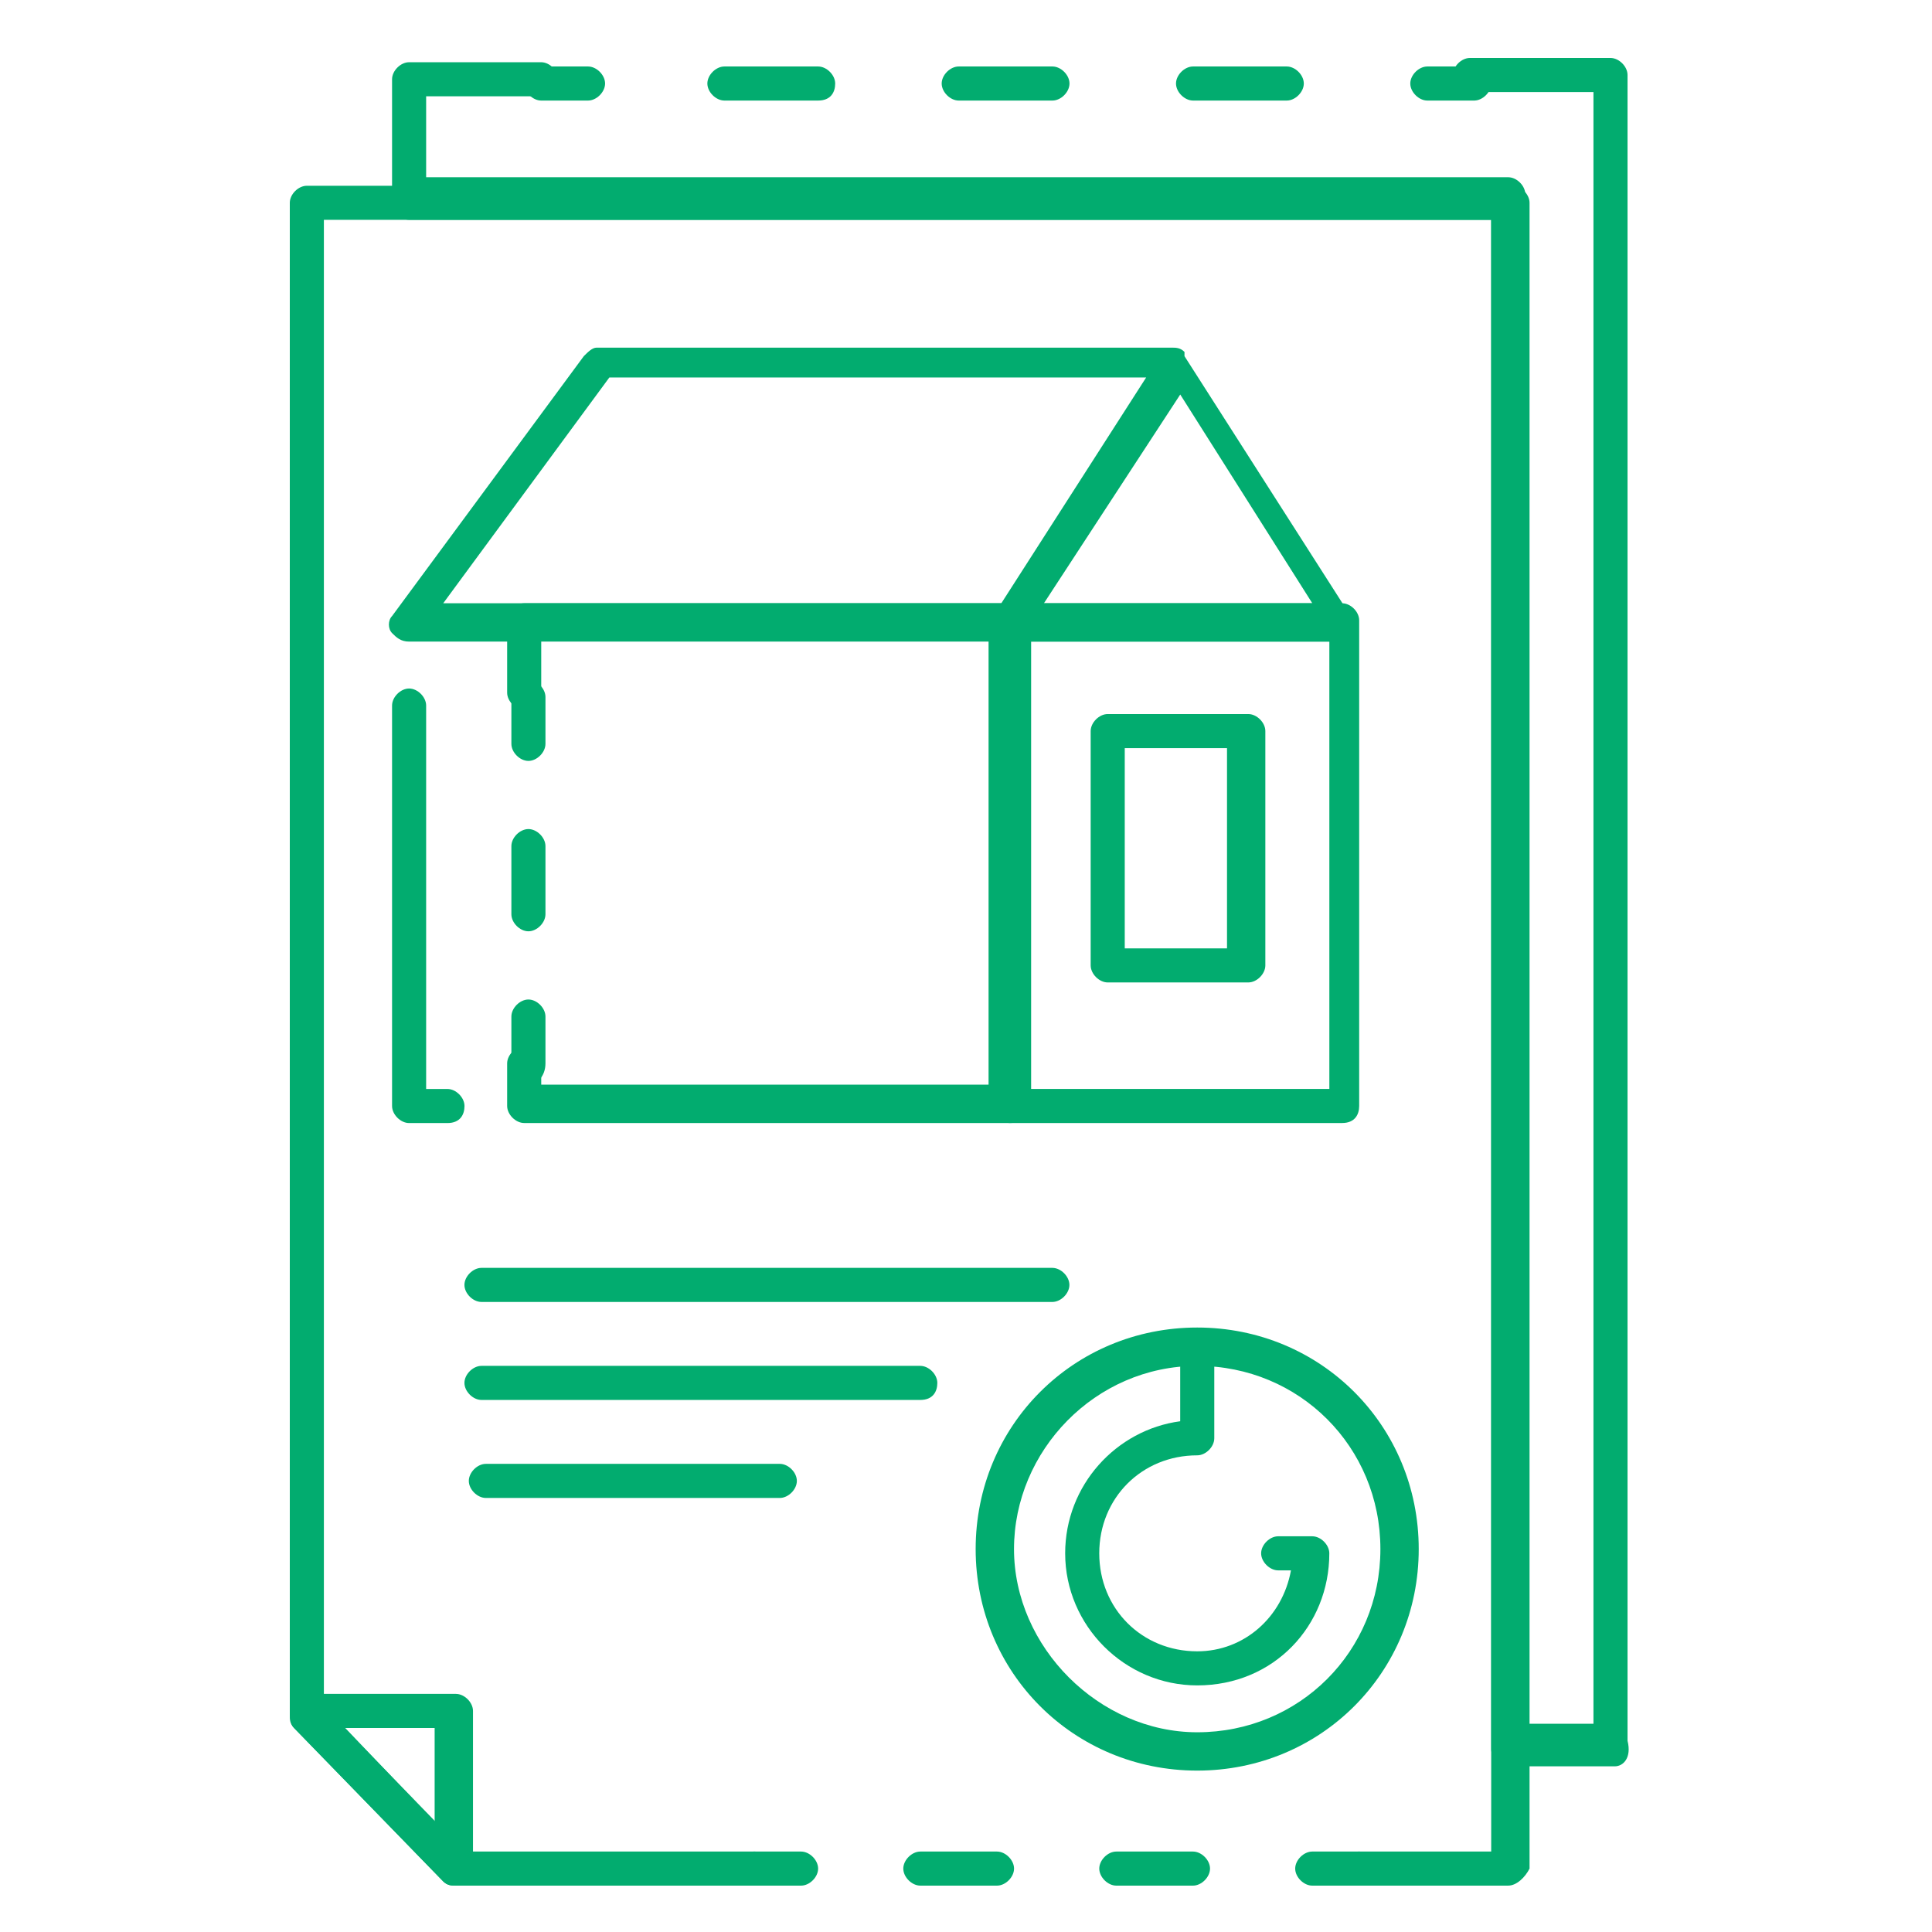<?xml version="1.0" encoding="UTF-8"?> <svg xmlns="http://www.w3.org/2000/svg" width="100" height="100" viewBox="0 0 100 100" fill="none"><path d="M70.347 97.6H67.921C67.48 97.6 67.039 97.159 67.039 96.718C67.039 96.277 67.48 95.836 67.921 95.836H70.347C70.788 95.836 71.229 96.277 71.229 96.718C71.229 97.159 70.788 97.6 70.347 97.6Z" fill="#02AC6F"></path><path d="M61.749 97.6H57.779C57.339 97.6 56.898 97.159 56.898 96.718C56.898 96.277 57.339 95.836 57.779 95.836H61.749C62.19 95.836 62.631 96.277 62.631 96.718C62.631 97.159 62.19 97.6 61.749 97.6ZM51.605 97.6H47.636C47.195 97.6 46.754 97.159 46.754 96.718C46.754 96.277 47.195 95.836 47.636 95.836H51.605C52.046 95.836 52.487 96.277 52.487 96.718C52.487 97.159 52.046 97.6 51.605 97.6Z" fill="#02AC6F"></path><path d="M41.464 97.6H39.038C38.597 97.6 38.156 97.159 38.156 96.718C38.156 96.277 38.597 95.836 39.038 95.836H41.464C41.905 95.836 42.346 96.277 42.346 96.718C42.346 97.159 41.905 97.6 41.464 97.6Z" fill="#02AC6F"></path><path d="M78.066 97.599H70.349C69.907 97.599 69.466 97.158 69.466 96.717C69.466 96.276 69.907 95.835 70.349 95.835H77.184V11.379H16.764V88.338L24.041 95.835H39.036C39.477 95.835 39.918 96.276 39.918 96.717C39.918 97.158 39.477 97.599 39.036 97.599H23.6C23.379 97.599 23.159 97.599 22.938 97.379L15.22 89.441C15 89.22 15 88.999 15 88.779V10.497C15 10.056 15.441 9.615 15.882 9.615H78.287C78.728 9.615 79.169 10.056 79.169 10.497V96.717C78.948 97.158 78.507 97.599 78.066 97.599Z" fill="#02AC6F"></path><path d="M76.304 5.205H73.878C73.437 5.205 72.996 4.764 72.996 4.323C72.996 3.882 73.437 3.441 73.878 3.441H76.304C76.745 3.441 77.186 3.882 77.186 4.323C77.186 4.764 76.745 5.205 76.304 5.205Z" fill="#02AC6F"></path><path d="M66.603 5.205H61.752C61.311 5.205 60.87 4.764 60.87 4.323C60.87 3.882 61.311 3.441 61.752 3.441H66.603C67.044 3.441 67.485 3.882 67.485 4.323C67.485 4.764 67.044 5.205 66.603 5.205ZM54.475 5.205H49.623C49.182 5.205 48.741 4.764 48.741 4.323C48.741 3.882 49.182 3.441 49.623 3.441H54.475C54.916 3.441 55.357 3.882 55.357 4.323C55.357 4.764 54.916 5.205 54.475 5.205ZM42.347 5.205H37.495C37.054 5.205 36.613 4.764 36.613 4.323C36.613 3.882 37.054 3.441 37.495 3.441H42.347C42.788 3.441 43.229 3.882 43.229 4.323C43.229 4.764 43.008 5.205 42.347 5.205Z" fill="#02AC6F"></path><path d="M30.437 5.205H28.011C27.57 5.205 27.129 4.764 27.129 4.323C27.129 3.882 27.57 3.441 28.011 3.441H30.437C30.878 3.441 31.319 3.882 31.319 4.323C31.319 4.764 30.878 5.205 30.437 5.205Z" fill="#02AC6F"></path><path d="M83.58 91.425H78.067C77.626 91.425 77.185 90.984 77.185 90.543V11.379H21.175C20.734 11.379 20.293 10.938 20.293 10.497V4.103C20.293 3.662 20.734 3.221 21.175 3.221H28.011C28.452 3.221 28.893 3.662 28.893 4.103C28.893 4.544 28.452 4.985 28.011 4.985H22.057V9.174H78.067C78.508 9.174 78.949 9.615 78.949 10.056V89.22H82.477V4.764H76.082C75.641 4.764 75.2 4.323 75.2 3.882C75.2 3.441 75.641 3 76.082 3H83.359C83.8 3 84.241 3.441 84.241 3.882V90.102C84.462 90.984 84.021 91.425 83.58 91.425Z" fill="#02AC6F"></path><path d="M23.6 97.599C23.379 97.599 23.159 97.599 22.938 97.378L15.22 89.44C15 89.219 15 88.778 15 88.337C15.22 87.896 15.441 87.676 15.882 87.676H23.6C24.041 87.676 24.482 88.117 24.482 88.558V96.496C24.482 96.937 24.262 97.158 23.82 97.378L23.6 97.599ZM17.867 89.44L22.497 94.291V89.44H17.867Z" fill="#02AC6F"></path><path d="M52.27 58.127H27.132C26.691 58.127 26.25 57.686 26.25 57.245V55.04C26.25 54.599 26.691 54.158 27.132 54.158C27.573 54.158 28.014 54.599 28.014 55.04V56.142H51.168V32.989H28.014V35.855C28.014 36.296 27.573 36.737 27.132 36.737C26.691 36.737 26.25 36.296 26.25 35.855V32.107C26.25 31.666 26.691 31.225 27.132 31.225H52.27C52.711 31.225 53.152 31.666 53.152 32.107V57.245C53.373 57.686 52.932 58.127 52.27 58.127Z" fill="#02AC6F"></path><path d="M27.351 39.385C26.91 39.385 26.469 38.944 26.469 38.503V36.077C26.469 35.636 26.91 35.195 27.351 35.195C27.792 35.195 28.233 35.636 28.233 36.077V38.503C28.233 38.944 27.792 39.385 27.351 39.385Z" fill="#02AC6F"></path><path d="M27.351 48.204C26.91 48.204 26.469 47.763 26.469 47.322V43.794C26.469 43.353 26.91 42.912 27.351 42.912C27.792 42.912 28.233 43.353 28.233 43.794V47.322C28.233 47.763 27.792 48.204 27.351 48.204Z" fill="#02AC6F"></path><path d="M27.351 56.145C26.91 56.145 26.469 55.704 26.469 55.263V52.616C26.469 52.175 26.91 51.734 27.351 51.734C27.792 51.734 28.233 52.175 28.233 52.616V55.042C28.233 55.704 27.792 56.145 27.351 56.145Z" fill="#02AC6F"></path><path d="M69.469 58.127H52.269C51.828 58.127 51.387 57.686 51.387 57.245V32.107C51.387 31.666 51.828 31.225 52.269 31.225H69.469C69.91 31.225 70.351 31.666 70.351 32.107V57.245C70.351 57.686 70.13 58.127 69.469 58.127ZM53.371 56.363H68.807V33.209H53.371V56.363Z" fill="#02AC6F"></path><path d="M52.269 33.209H21.176C20.735 33.209 20.515 32.989 20.294 32.769C20.074 32.548 20.074 32.107 20.294 31.886L30.217 18.435C30.438 18.215 30.658 17.994 30.879 17.994H60.648C60.868 17.994 61.089 17.994 61.309 18.215C61.309 18.215 61.309 18.215 61.309 18.435L69.909 31.886C70.13 32.107 70.13 32.548 69.909 32.769C69.689 32.989 69.468 33.209 69.027 33.209H52.269ZM54.033 31.225H67.925L61.089 20.42L54.033 31.225ZM22.941 31.225H51.828L59.325 19.538H31.54L22.941 31.225Z" fill="#02AC6F"></path><path d="M23.16 58.129H21.175C20.734 58.129 20.293 57.688 20.293 57.247V36.519C20.293 36.078 20.734 35.637 21.175 35.637C21.616 35.637 22.057 36.078 22.057 36.519V56.365H23.16C23.601 56.365 24.042 56.806 24.042 57.247C24.042 57.688 23.821 58.129 23.16 58.129Z" fill="#02AC6F"></path><path d="M64.612 50.851H57.335C56.894 50.851 56.453 50.41 56.453 49.969V37.841C56.453 37.4 56.894 36.959 57.335 36.959H64.612C65.053 36.959 65.494 37.4 65.494 37.841V49.969C65.494 50.41 65.053 50.851 64.612 50.851ZM58.217 49.087H63.51V38.723H58.217V49.087Z" fill="#02AC6F"></path><path d="M54.47 67.389H24.921C24.48 67.389 24.039 66.948 24.039 66.507C24.039 66.066 24.48 65.625 24.921 65.625H54.47C54.911 65.625 55.352 66.066 55.352 66.507C55.352 66.948 54.911 67.389 54.47 67.389Z" fill="#02AC6F"></path><path d="M47.634 72.461H24.921C24.48 72.461 24.039 72.02 24.039 71.579C24.039 71.138 24.48 70.697 24.921 70.697H47.634C48.075 70.697 48.516 71.138 48.516 71.579C48.516 72.02 48.295 72.461 47.634 72.461Z" fill="#02AC6F"></path><path d="M40.363 77.534H25.148C24.707 77.534 24.266 77.093 24.266 76.652C24.266 76.21 24.707 75.769 25.148 75.769H40.363C40.804 75.769 41.245 76.21 41.245 76.652C41.245 77.093 40.804 77.534 40.363 77.534Z" fill="#02AC6F"></path><path d="M61.967 91.646C55.572 91.646 50.5 86.574 50.5 80.18C50.5 73.785 55.572 68.713 61.967 68.713C68.361 68.713 73.433 73.785 73.433 80.18C73.433 86.574 68.361 91.646 61.967 91.646ZM61.967 70.698C56.674 70.698 52.485 75.108 52.485 80.18C52.485 85.251 56.895 89.662 61.967 89.662C67.259 89.662 71.449 85.472 71.449 80.18C71.449 74.887 67.259 70.698 61.967 70.698Z" fill="#02AC6F"></path><path d="M61.969 87.236C58.22 87.236 55.133 84.149 55.133 80.4C55.133 76.872 57.779 74.005 61.087 73.564V69.816C61.087 69.375 61.528 68.934 61.969 68.934C62.41 68.934 62.851 69.375 62.851 69.816V74.446C62.851 74.887 62.41 75.328 61.969 75.328C59.102 75.328 56.897 77.534 56.897 80.4C56.897 83.267 59.102 85.472 61.969 85.472C64.394 85.472 66.379 83.708 66.82 81.282H66.158C65.717 81.282 65.276 80.841 65.276 80.4C65.276 79.959 65.717 79.518 66.158 79.518H67.922C68.364 79.518 68.805 79.959 68.805 80.4C68.805 84.149 65.938 87.236 61.969 87.236Z" fill="#02AC6F"></path></svg> 
